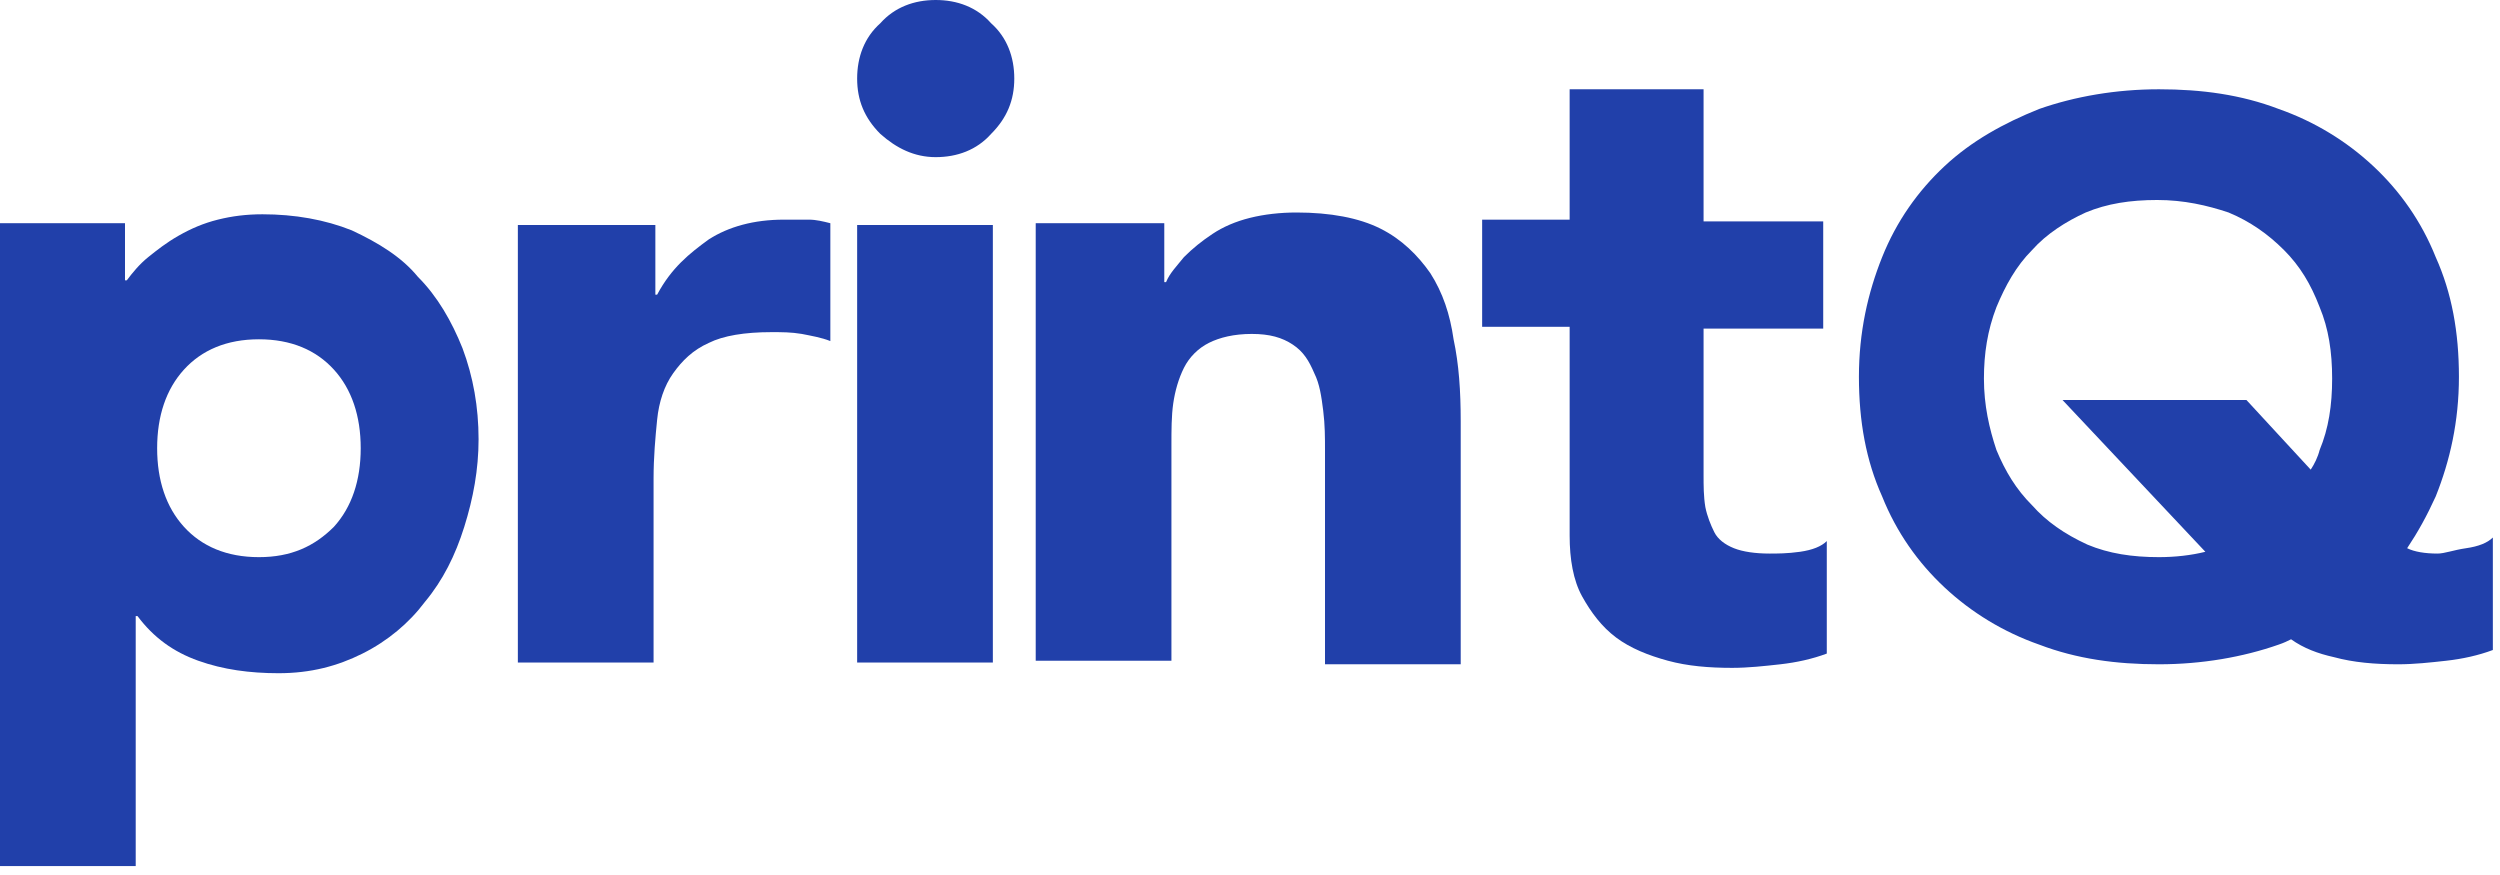 <?xml version="1.0" encoding="utf-8"?>
<svg version="1.1" id="SvgjsSvg1000" xmlns:svgjs="http://svgjs.com/svgjs"
	 xmlns="http://www.w3.org/2000/svg" xmlns:xlink="http://www.w3.org/1999/xlink" x="0px" y="0px" viewBox="0 0 140 49"
	 style="enable-background:new 0 0 140 49;" xml:space="preserve">
<style type="text/css">
	.printq{fill:#2140AA;}
</style>
<title>printQ</title>
<path id="p" class="printq" d="M14.5,31.2c-1.8,0-3.2-0.6-4.2-1.7c-1-1.1-1.5-2.6-1.5-4.4s0.5-3.3,1.5-4.4
	c1-1.1,2.4-1.7,4.2-1.7c1.8,0,3.2,0.6,4.2,1.7c1,1.1,1.5,2.6,1.5,4.4s-0.5,3.3-1.5,4.4C17.6,30.6,16.3,31.2,14.5,31.2z M19.7,12.9
	c-1.5-0.6-3.2-0.9-5-0.9c-0.9,0-1.7,0.1-2.5,0.3c-0.8,0.2-1.5,0.5-2.2,0.9c-0.7,0.4-1.2,0.8-1.7,1.2c-0.5,0.4-0.9,0.9-1.2,1.3H7
	v-3.2H0v36h7.6V34.5h0.1c0.9,1.2,2,2,3.4,2.5c1.4,0.5,2.9,0.7,4.5,0.7c1.8,0,3.3-0.4,4.7-1.1c1.4-0.7,2.6-1.7,3.5-2.9
	c1-1.2,1.7-2.6,2.2-4.2c0.5-1.6,0.8-3.2,0.8-4.9c0-1.8-0.3-3.5-0.9-5.1c-0.6-1.5-1.4-2.9-2.5-4C22.5,14.4,21.2,13.6,19.7,12.9z"/>
<path id="r" class="printq" d="M43.9,12.3c-1.7,0-3.1,0.4-4.2,1.1c-1.1,0.8-2.1,1.6-2.9,3.1h-0.1v-3.9H29v24.5h7.6V26.8
	c0-1.2,0.1-2.3,0.2-3.3c0.1-1,0.4-1.9,0.9-2.6c0.5-0.7,1.1-1.3,2-1.7c0.8-0.4,2-0.6,3.5-0.6c0.6,0,1.1,0,1.7,0.1
	c0.5,0.1,1.1,0.2,1.6,0.4v-6.6c-0.4-0.1-0.8-0.2-1.2-0.2C44.8,12.3,44.3,12.3,43.9,12.3"/>
<path id="i" class="printq" d="M48,37.1h7.6V12.6H48V37.1z"/>
<path id="dot" class="printq" d="M52.4,0c-1.2,0-2.3,0.4-3.1,1.3C48.4,2.1,48,3.2,48,4.4s0.4,2.2,1.3,3.1
	c0.9,0.8,1.9,1.3,3.1,1.3s2.3-0.4,3.1-1.3c0.9-0.9,1.3-1.9,1.3-3.1s-0.4-2.3-1.3-3.1C54.7,0.4,53.6,0,52.4,0"/>
<path id="n" class="printq" d="M80.1,15.3c-0.7-1-1.6-1.9-2.8-2.5c-1.2-0.6-2.8-0.9-4.7-0.9c-0.9,0-1.8,0.1-2.6,0.3
	c-0.8,0.2-1.5,0.5-2.1,0.9c-0.6,0.4-1.1,0.8-1.6,1.3c-0.4,0.5-0.8,0.9-1,1.4h-0.1v-3.3H58v24.5h7.6V24.9c0-0.8,0-1.6,0.1-2.3
	c0.1-0.7,0.3-1.4,0.6-2c0.3-0.6,0.8-1.1,1.4-1.4c0.6-0.3,1.4-0.5,2.4-0.5c1,0,1.7,0.2,2.3,0.6s0.9,0.9,1.2,1.6
	c0.3,0.6,0.4,1.3,0.5,2.1c0.1,0.8,0.1,1.5,0.1,2.2v12h7.6V23.6c0-1.7-0.1-3.2-0.4-4.6C81.2,17.6,80.8,16.4,80.1,15.3"/>
<path id="t" class="printq" d="M95.5,5h-7.6v7.3H83v6h4.9V30c0,1.3,0.2,2.5,0.7,3.4c0.5,0.9,1.1,1.7,1.9,2.3
	c0.8,0.6,1.8,1,2.9,1.3c1.1,0.3,2.3,0.4,3.6,0.4c0.9,0,1.8-0.1,2.7-0.2c0.9-0.1,1.8-0.3,2.6-0.6v-6.3c-0.3,0.3-0.8,0.5-1.5,0.6
	S99.5,31,99.1,31c-0.8,0-1.5-0.1-2-0.3c-0.5-0.2-0.9-0.5-1.1-0.9c-0.2-0.4-0.4-0.9-0.5-1.4c-0.1-0.6-0.1-1.2-0.1-1.8v-8.2h6.7v-6
	h-6.7V5z"/>
<path id="Q" class="printq" d="M113.8,28.3c-0.9-0.9-1.5-1.9-2-3.1c-0.4-1.2-0.7-2.5-0.7-4c0-1.4,0.2-2.7,0.7-4
	c0.5-1.2,1.1-2.3,2-3.2c0.8-0.9,1.9-1.6,3-2.1c1.2-0.5,2.5-0.7,4-0.7c1.5,0,2.8,0.3,4,0.7c1.2,0.5,2.2,1.2,3.1,2.1
	c0.9,0.9,1.5,1.9,2,3.2c0.5,1.2,0.7,2.5,0.7,4c0,1.5-0.2,2.8-0.7,4c-0.1,0.4-0.3,0.8-0.5,1.1l-3.6-3.9h-10.3l8,8.5
	c-0.8,0.2-1.7,0.3-2.6,0.3c-1.5,0-2.8-0.2-4-0.7C115.6,29.9,114.6,29.2,113.8,28.3z M136.5,31c-0.7,0-1.3-0.1-1.7-0.3
	c0.6-0.9,1.1-1.8,1.6-2.9c0.8-2,1.3-4.2,1.3-6.7c0-2.5-0.4-4.7-1.3-6.7c-0.8-2-2-3.7-3.5-5.1c-1.5-1.4-3.3-2.5-5.3-3.2
	c-2.1-0.8-4.3-1.1-6.7-1.1c-2.4,0-4.7,0.4-6.7,1.1c-2,0.8-3.8,1.8-5.3,3.2c-1.5,1.4-2.7,3.1-3.5,5.1c-0.8,2-1.3,4.2-1.3,6.7
	c0,2.5,0.4,4.7,1.3,6.7c0.8,2,2,3.7,3.5,5.1c1.5,1.4,3.3,2.5,5.3,3.2c2.1,0.8,4.3,1.1,6.7,1.1c2.4,0,4.7-0.4,6.7-1.1
	c0.3-0.1,0.5-0.2,0.7-0.3c0.7,0.5,1.5,0.8,2.4,1c1.1,0.3,2.3,0.4,3.6,0.4c0.9,0,1.8-0.1,2.7-0.2c0.9-0.1,1.8-0.3,2.6-0.6v-6.3
	c-0.3,0.3-0.8,0.5-1.5,0.6S136.9,31,136.5,31z"/>
</svg>
